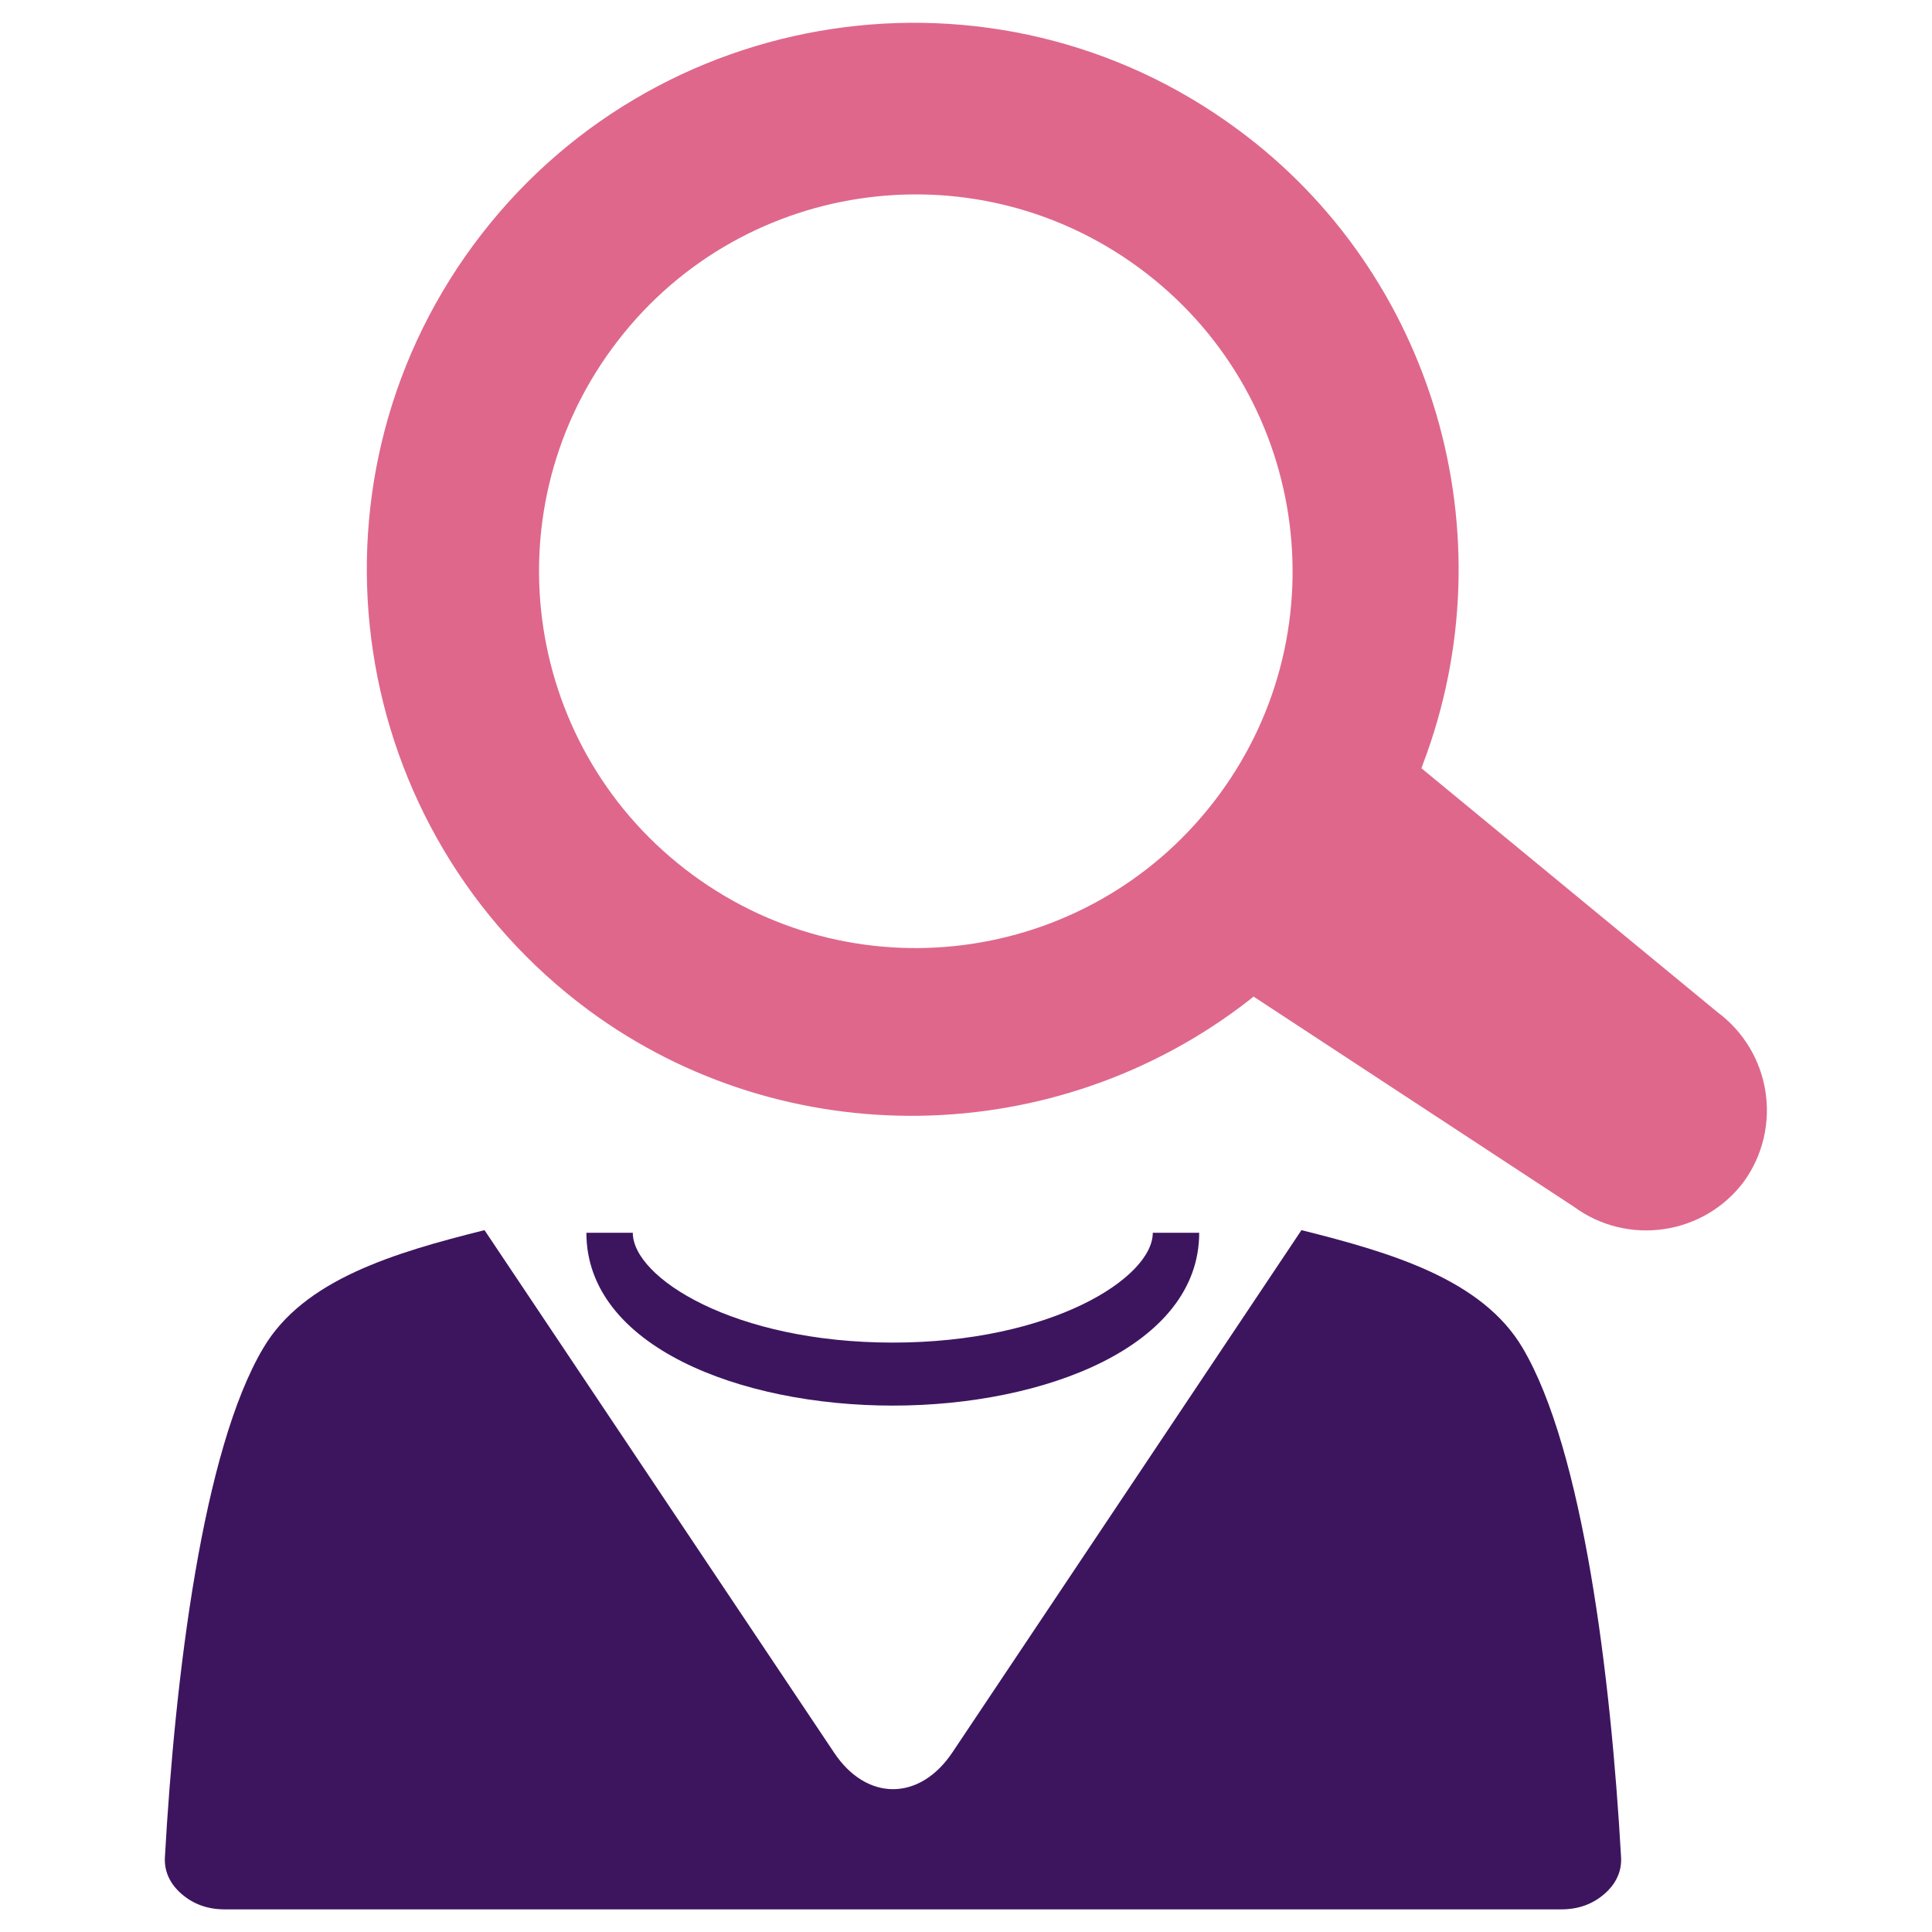 <?xml version="1.0" encoding="utf-8"?>
<!-- Generator: Adobe Illustrator 21.0.2, SVG Export Plug-In . SVG Version: 6.00 Build 0)  -->
<svg version="1.1" id="Layer_1" xmlns="http://www.w3.org/2000/svg" xmlns:xlink="http://www.w3.org/1999/xlink" x="0px" y="0px"
	 viewBox="0 0 512 512" style="enable-background:new 0 0 512 512;" xml:space="preserve">
<style type="text/css">
	.st0{fill:#3D155F;}
	.st1{fill-rule:evenodd;clip-rule:evenodd;fill:#DF678C;}
</style>
<g>
	<g>
		<path class="st0" d="M403.5,357.2c-10.7-18.1-34.6-25.2-58.6-31.2l-92.5,138.4c-8.7,13-22.8,13-31.4,0L128.4,326
			c-24,6-47.9,13.1-58.6,31.2c-16.1,27-23.4,87-26.1,135c-0.2,3.7,1.3,7,4.4,9.7c3.1,2.7,6.9,4.1,11.4,4.1h354.3
			c4.5,0,8.3-1.4,11.4-4.1c3.1-2.7,4.6-6,4.4-9.7C426.9,444.2,419.5,384.2,403.5,357.2z"/>
		<path class="st0" d="M236.6,355.8c-42.1,0-68.9-17.2-68.9-29.1h-12.3c0,30.1,40.8,45.8,81.2,45.8s81.2-15.8,81.2-45.8h-12.3
			C305.5,338.6,278.7,355.8,236.6,355.8z"/>
	</g>
	<path class="st1" d="M125.4,65c-47.4,64.4-33.6,155.3,30.7,202.8c51.9,38.2,123.8,37.1,175-2.8l1.1-0.9l84.9,55.7
		c14.3,10.5,34.4,7.5,45-6.6c10.4-14.4,7.3-34.4-7-45l-78.4-64.6l0.5-1.4c22.9-60.7,2.7-129.7-49.2-167.9
		C263.8-13.2,172.8,0.6,125.4,65z M323.1,210.6c-32.7,44.4-95.2,53.9-139.6,21.2c-44.4-32.7-53.9-95.2-21.2-139.6
		C195,47.7,257.5,38.3,301.9,71C346.3,103.7,355.8,166.2,323.1,210.6z"/>
</g>
</svg>
